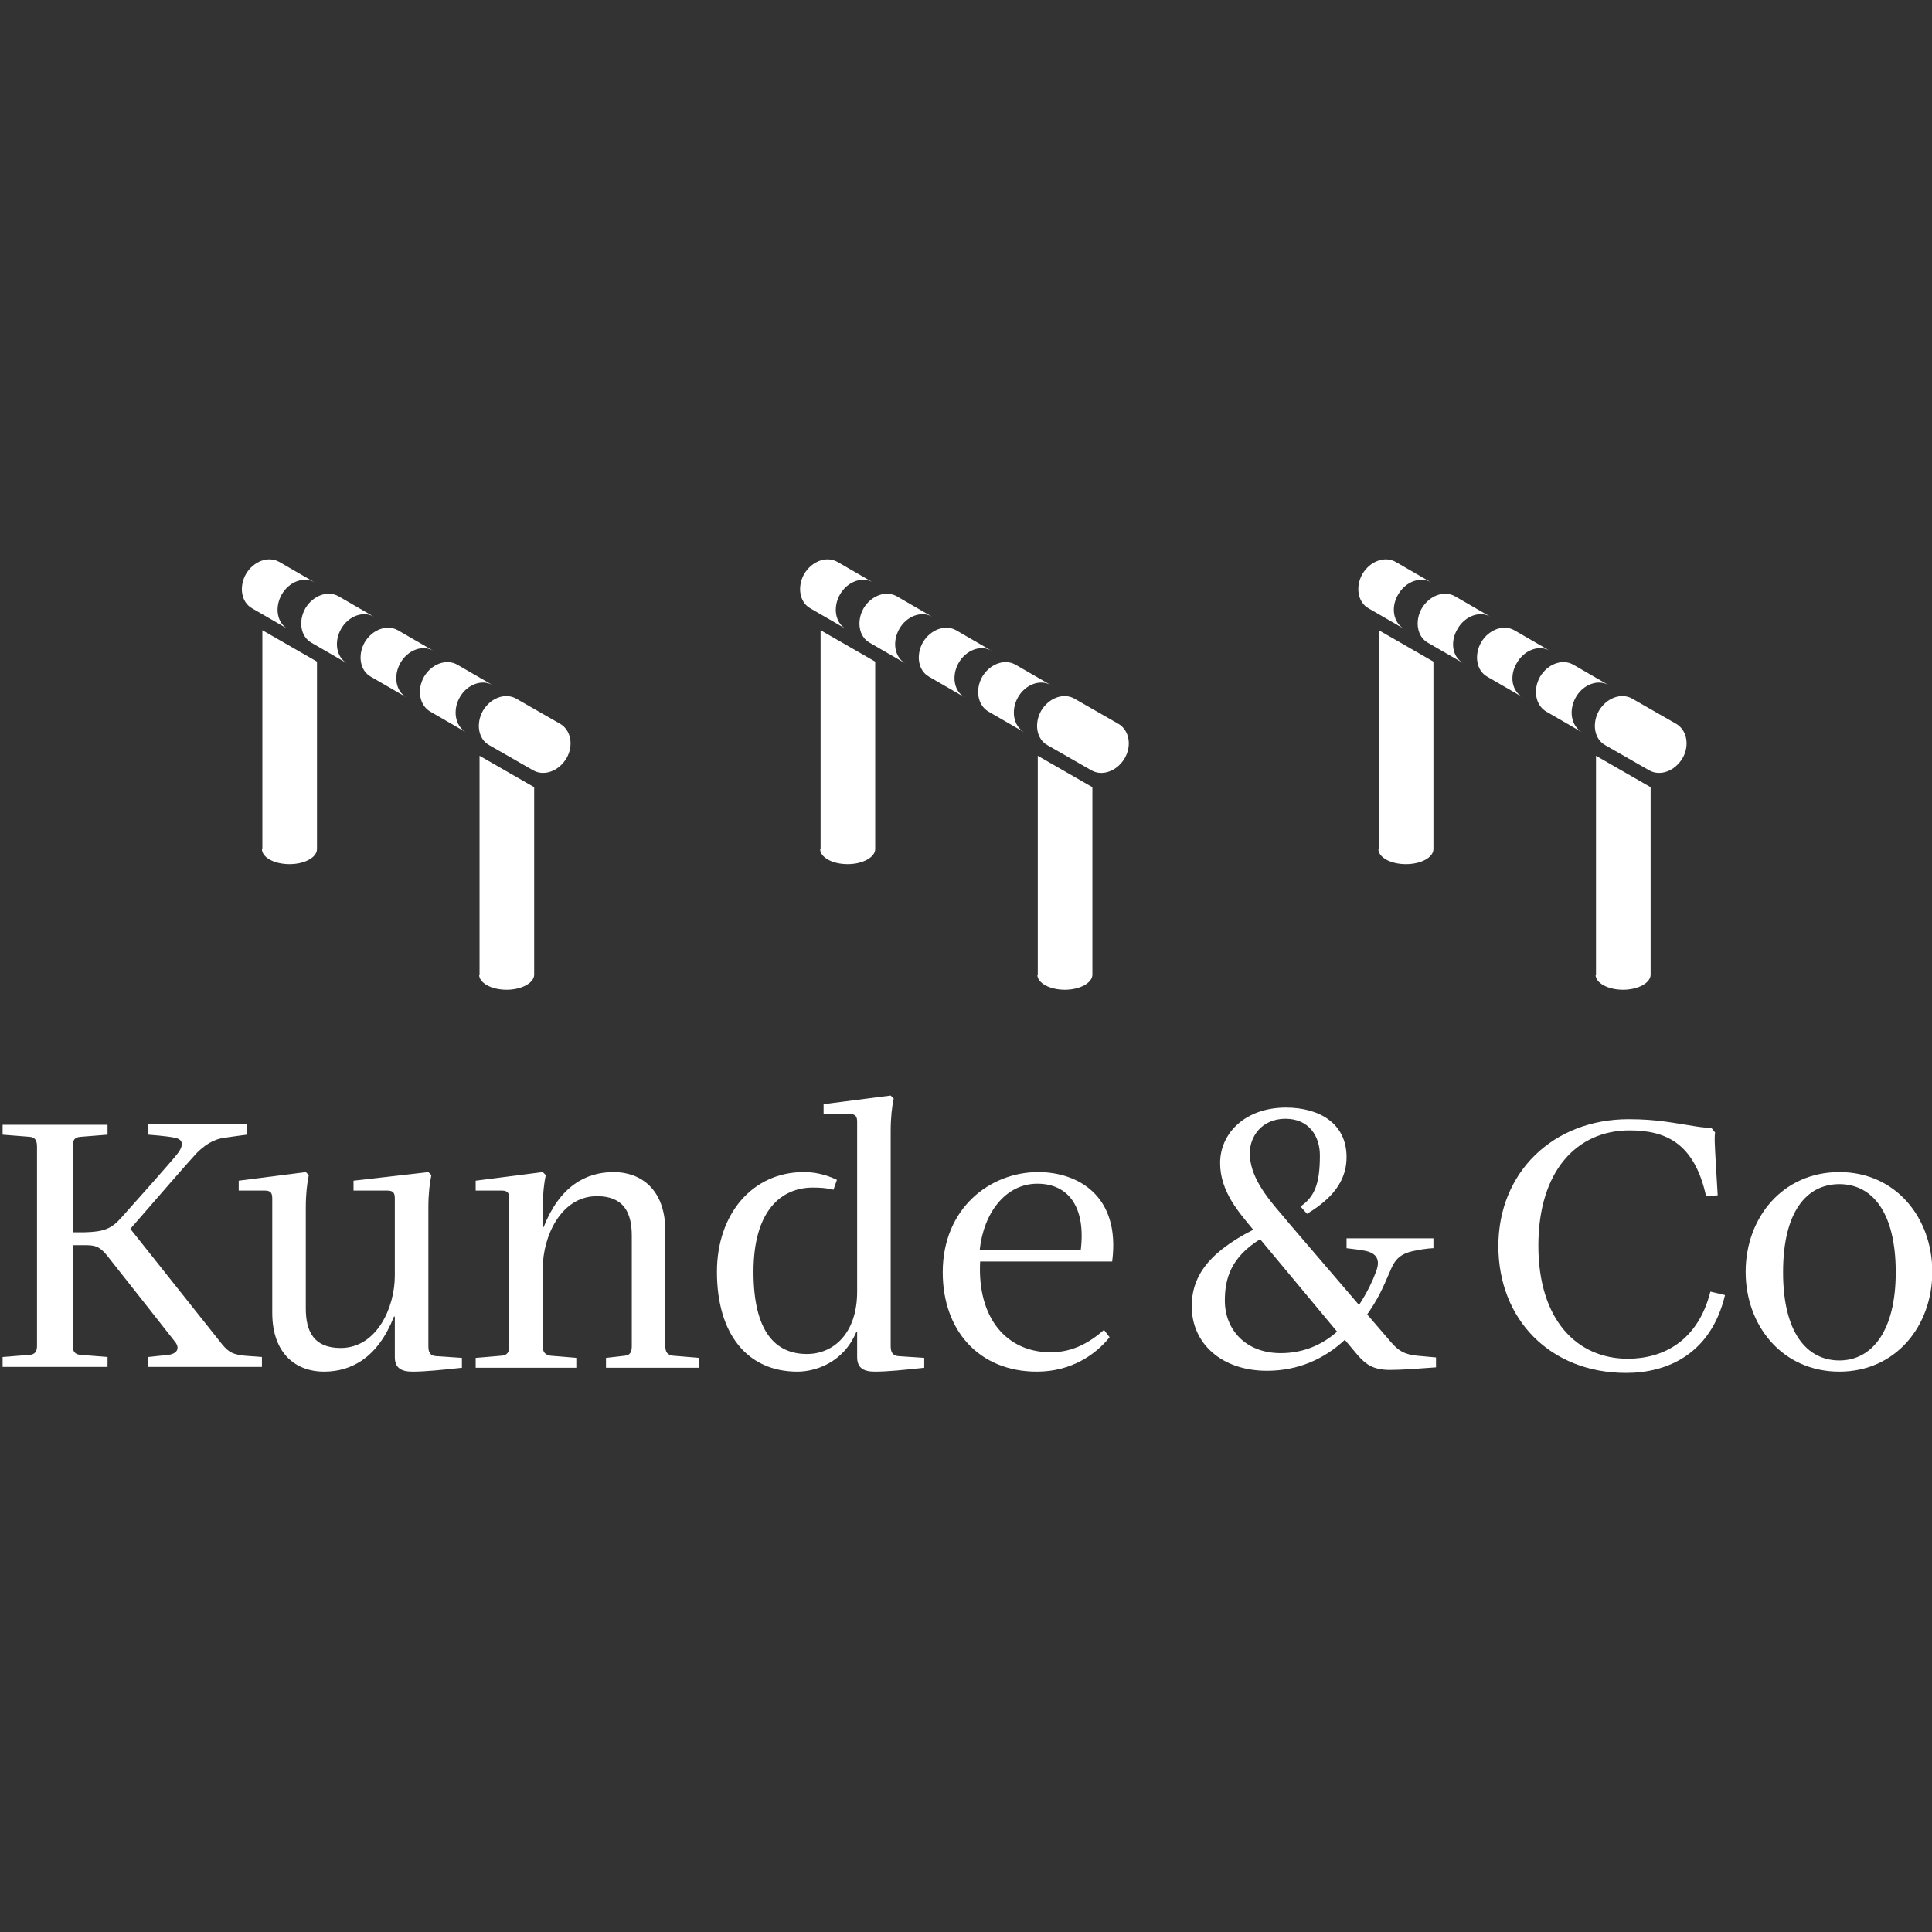 <?xml version="1.0" encoding="UTF-8" standalone="no"?>
<svg
   height="500"
   width="500"
   xml:space="preserve"
   viewBox="0 0 500 500"
   y="0px"
   x="0px"
   id="Layer_1"
   version="1.1"
   sodipodi:docname="logo-kunde-&amp;-co-teaser.svg"
   inkscape:version="1.4.2 (f4327f4, 2025-05-13)"
   xmlns:inkscape="http://www.inkscape.org/namespaces/inkscape"
   xmlns:sodipodi="http://sodipodi.sourceforge.net/DTD/sodipodi-0.dtd"
   xmlns="http://www.w3.org/2000/svg"
   xmlns:svg="http://www.w3.org/2000/svg"
   xmlns:rdf="http://www.w3.org/1999/02/22-rdf-syntax-ns#"
   xmlns:cc="http://creativecommons.org/ns#"
   xmlns:dc="http://purl.org/dc/elements/1.1/"><rect x="0" y="0" width="500" height="500" fill="#333333" stroke="none"/><sodipodi:namedview
   id="namedview1"
   pagecolor="#505050"
   bordercolor="#eeeeee"
   borderopacity="1"
   inkscape:showpageshadow="0"
   inkscape:pageopacity="0"
   inkscape:pagecheckerboard="0"
   inkscape:deskcolor="#505050"
   inkscape:zoom="0.69650018"
   inkscape:cx="183.77598"
   inkscape:cy="266.33159"
   inkscape:window-width="1920"
   inkscape:window-height="991"
   inkscape:window-x="-9"
   inkscape:window-y="-9"
   inkscape:window-maximized="1"
   inkscape:current-layer="Layer_1" /><defs
   id="defs6056" />
<style
   id="style6015"
   type="text/css">
	.st0{fill:#fff;}
	.st1{fill:#fff;}
</style>



<g
   transform="matrix(1.113,0,0,1.113,-217.807,-36.463)"
   id="g6621"><g
     id="g6021">
	<g
   id="g6019">
		<path
   style="fill:#ffffff"
   class="st0"
   d="m 261.2,171 c 1.7,-3 5.2,-4.3 7.7,-2.8 l -8.3,-4.8 c -2.5,-1.4 -5.9,-0.2 -7.7,2.8 -1.7,3 -1.1,6.6 1.4,8 l 8.3,4.8 c -2.5,-1.4 -3.1,-5 -1.4,-8 z m 13.8,8 c 1.7,-3 5.2,-4.3 7.7,-2.8 l -8.3,-4.8 c -2.5,-1.4 -5.9,-0.2 -7.7,2.8 -1.7,3 -1.1,6.6 1.4,8 l 8.3,4.8 c -2.5,-1.4 -3.1,-5 -1.4,-8 z m -18.4,51.2 c 0,1.9 2.8,3.5 6.4,3.5 3.6,0 6.4,-1.6 6.4,-3.5 v -43.6 l -12.7,-7.3 v 50.9 z m 32.2,-43.3 c 1.7,-3 5.2,-4.3 7.7,-2.8 l -8.3,-4.8 c -2.5,-1.4 -5.9,-0.2 -7.7,2.8 -1.7,3 -1.1,6.6 1.4,8 l 8.3,4.8 c -2.5,-1.4 -3.1,-5 -1.4,-8 z m 13.8,8 c 1.7,-3 5.2,-4.3 7.7,-2.8 l -8.3,-4.8 c -2.5,-1.4 -5.9,-0.2 -7.7,2.8 -1.7,3 -1.1,6.6 1.4,8.1 l 8.3,4.8 c -2.5,-1.5 -3.1,-5.1 -1.4,-8.1 z m 23.4,6.2 -10.3,-5.9 c -2.5,-1.4 -5.9,-0.2 -7.7,2.8 -1.7,3 -1.1,6.6 1.4,8 l 10.3,5.9 c 2.5,1.4 5.9,0.2 7.7,-2.8 1.7,-2.9 1.1,-6.5 -1.4,-8 z m -18.9,58.3 c 0,1.9 2.8,3.5 6.4,3.5 3.5,0 6.4,-1.6 6.4,-3.5 v -43.6 l -12.7,-7.3 v 50.9 z"
   id="path6017" />
	</g>
</g><g
     id="g6027">
	<g
   id="g6025">
		<path
   style="fill:#ffffff"
   class="st0"
   d="m 386.4,230.2 c 0,1.9 2.8,3.5 6.4,3.5 3.5,0 6.4,-1.6 6.4,-3.5 v -43.6 l -12.7,-7.3 v 50.9 z M 404.8,179 c 1.7,-3 5.2,-4.3 7.7,-2.8 l -8.3,-4.8 c -2.5,-1.4 -5.9,-0.2 -7.7,2.8 -1.7,3 -1.1,6.6 1.4,8 l 8.3,4.8 c -2.5,-1.4 -3.1,-5 -1.4,-8 z M 391,171 c 1.7,-3 5.2,-4.3 7.7,-2.8 l -8.3,-4.8 c -2.5,-1.4 -5.9,-0.2 -7.7,2.8 -1.7,3 -1.1,6.6 1.4,8 l 8.3,4.8 c -2.5,-1.4 -3.1,-5 -1.4,-8 z m 64.8,30.1 -10.3,-5.9 c -2.5,-1.4 -5.9,-0.2 -7.7,2.8 -1.7,3 -1.1,6.6 1.4,8 l 10.3,5.9 c 2.5,1.4 5.9,0.2 7.7,-2.8 1.7,-2.9 1.1,-6.5 -1.4,-8 z m -18.9,58.3 c 0,1.9 2.8,3.5 6.4,3.5 3.5,0 6.4,-1.6 6.4,-3.5 V 215.8 L 437,208.5 v 50.9 z m -4.5,-64.5 c 1.7,-3 5.2,-4.3 7.7,-2.8 l -8.3,-4.8 c -2.5,-1.4 -5.9,-0.2 -7.7,2.8 -1.7,3 -1.1,6.6 1.4,8.1 l 8.3,4.8 c -2.5,-1.5 -3.1,-5.1 -1.4,-8.1 z m -13.8,-8 c 1.7,-3 5.2,-4.3 7.7,-2.8 l -8.3,-4.8 c -2.5,-1.4 -5.9,-0.2 -7.7,2.8 -1.7,3 -1.1,6.6 1.4,8 l 8.3,4.8 c -2.5,-1.4 -3.1,-5 -1.4,-8 z"
   id="path6023" />
	</g>
</g><g
     id="g6033">
	<g
   id="g6031">
		<path
   style="fill:#ffffff"
   class="st0"
   d="m 585.5,201.1 -10.3,-5.9 c -2.5,-1.4 -5.9,-0.2 -7.7,2.8 -1.7,3 -1.1,6.6 1.4,8 l 10.3,5.9 c 2.5,1.4 5.9,0.2 7.7,-2.8 1.7,-2.9 1.1,-6.5 -1.4,-8 z M 534.6,179 c 1.7,-3 5.2,-4.3 7.7,-2.8 l -8.3,-4.8 c -2.5,-1.4 -5.9,-0.2 -7.7,2.8 -1.7,3 -1.1,6.6 1.4,8 l 8.3,4.8 c -2.6,-1.4 -3.2,-5 -1.4,-8 z m -13.8,-8 c 1.7,-3 5.2,-4.3 7.7,-2.8 l -8.3,-4.8 c -2.5,-1.4 -5.9,-0.2 -7.7,2.8 -1.7,3 -1.1,6.6 1.4,8 l 8.3,4.8 c -2.5,-1.4 -3.2,-5 -1.4,-8 z m -4.6,59.2 c 0,1.9 2.8,3.5 6.4,3.5 3.6,0 6.4,-1.6 6.4,-3.5 v -43.6 l -12.7,-7.3 v 50.9 z m 50.5,29.2 c 0,1.9 2.8,3.5 6.4,3.5 3.5,0 6.4,-1.6 6.4,-3.5 v -43.6 l -12.7,-7.3 v 50.9 z m -4.6,-64.5 c 1.7,-3 5.2,-4.3 7.7,-2.8 l -8.3,-4.8 c -2.5,-1.4 -5.9,-0.2 -7.7,2.8 -1.7,3 -1.1,6.6 1.4,8.1 l 8.3,4.8 c -2.5,-1.5 -3.1,-5.1 -1.4,-8.1 z m -13.7,-8 c 1.7,-3 5.2,-4.3 7.7,-2.8 l -8.3,-4.8 c -2.5,-1.4 -5.9,-0.2 -7.7,2.8 -1.7,3 -1.1,6.6 1.4,8 l 8.3,4.8 c -2.6,-1.4 -3.2,-5 -1.4,-8 z"
   id="path6029" />
	</g>
</g><g
     id="g6051">
	<path
   style="fill:#ffffff"
   class="st1"
   d="m 574.2,348.7 c -11.8,0 -20.8,-9 -20.8,-26.3 0,-17.3 8.9,-26.8 21.2,-26.8 8.6,0 15.1,3.1 17.8,15.3 l 2.7,-0.2 c 0,0 -0.7,-11.4 -0.7,-12.6 0,-0.8 0,-1.6 0.1,-2 -0.3,-0.4 -0.5,-0.6 -0.8,-1 -0.6,-0.1 -2.4,-0.2 -3.5,-0.4 -5.3,-0.8 -9.1,-1.7 -15.8,-1.7 -17.6,0 -30.3,12.4 -30.3,29.5 0,17.1 12.1,29.5 29.7,29.5 9.5,0 19.7,-4.3 23,-18.1 l -3.4,-0.8 c -2.9,11.5 -11,15.6 -19.2,15.6"
   id="path6035" />
	<path
   style="fill:#ffffff"
   class="st1"
   d="m 295.3,345.8 v -32.3 c 0,-3 0.3,-5.7 0.7,-7.5 l -0.7,-0.7 -17.4,2 v 2.3 h 7.8 c 1.3,0 1.8,0.4 1.8,1.8 v 18 c 0,7.4 -4.2,16.8 -12.6,16.8 -6.2,0 -8.1,-3.8 -8.1,-9.2 v -23.5 c 0,-3 0.3,-5.7 0.7,-7.5 l -0.7,-0.7 -15.6,2 v 2.3 h 6 c 1.3,0 1.8,0.4 1.8,1.8 V 338 c 0,9.8 5.8,13.7 12,13.7 6.6,0 12.6,-3.4 16.3,-12.8 h 0.2 v 9.4 c 0,2.4 1.3,3.4 4.1,3.4 3,0 6.8,-0.4 11.5,-0.9 v -2.3 l -6,-0.4 c -1.4,-0.1 -1.8,-0.9 -1.8,-2.3"
   id="path6037" />
	<path
   style="fill:#ffffff"
   class="st1"
   d="M 350.4,345.7 V 319 c 0,-9.8 -5.8,-13.7 -12,-13.7 -6.6,0 -12.6,3.4 -16.3,12.8 h -0.2 v -4.6 c 0,-3 0.3,-5.7 0.7,-7.5 l -0.7,-0.7 -15.6,2 v 2.3 h 6 c 1.3,0 1.8,0.4 1.8,1.8 v 34.4 c 0,1.3 -0.4,2.1 -1.8,2.2 l -6,0.5 v 2.3 h 23.4 v -2.3 l -6,-0.5 c -1.3,-0.2 -1.8,-0.9 -1.8,-2.2 v -18.1 c 0,-7.4 4.2,-16.8 12.6,-16.8 6.2,0 8.1,3.8 8.1,9.2 v 25.7 c 0,1.3 -0.4,2.1 -1.6,2.2 l -4.4,0.5 v 2.3 h 21.6 v -2.3 l -6,-0.5 c -1.4,-0.2 -1.8,-0.9 -1.8,-2.3"
   id="path6039" />
	<path
   style="fill:#ffffff"
   class="st1"
   d="m 402.8,345.8 v -50.1 c 0,-3 0.3,-5.7 0.7,-7.5 l -0.7,-0.7 -15.6,2 v 2.3 h 6 c 1.3,0 1.8,0.4 1.8,1.8 v 39.5 c 0,9.5 -5.3,14.5 -11.7,14.5 -7.3,0 -12.4,-5.2 -12.4,-19.1 0,-14.3 6.5,-19.6 13.8,-19.6 1.7,0 3.3,0.1 4.8,0.5 l 0.8,-2.3 c -2.7,-1.3 -5.3,-1.8 -7.7,-1.8 -12,0 -20.2,9.8 -20.2,23.2 0,14.5 7.1,23.2 18.7,23.2 4,0 10.6,-1.9 13.7,-9.2 h 0.2 v 5.8 c 0,2.4 1.3,3.4 4.1,3.4 3,0 6.8,-0.4 11.5,-0.9 v -2.3 l -6,-0.4 c -1.3,-0.1 -1.8,-0.9 -1.8,-2.3"
   id="path6041" />
	<path
   style="fill:#ffffff"
   class="st1"
   d="m 437.1,305.3 c -11.2,0 -22.2,8.4 -22.2,23.3 0,13.5 8.4,23.1 21.9,23.1 8,0 13.7,-4 16.9,-8 l -1.3,-1.7 c -3.2,2.8 -7.1,5.2 -12.4,5.2 -10.2,0 -17.1,-7.9 -16.4,-21.1 h 30.7 c 2,-15.5 -8.2,-20.8 -17.2,-20.8 m 9.9,18.1 h -23.5 c 0.9,-8.6 6,-15.4 13.4,-15.4 7.2,0 11.3,5.4 10.1,15.4"
   id="path6043" />
	<path
   style="fill:#ffffff"
   class="st1"
   d="m 525.2,348 c -2.9,-0.3 -4.3,-1.1 -6.1,-3.2 l -5.5,-6.4 c 2.5,-3.6 3.5,-5.8 5.3,-10 1,-2.4 2,-4.1 5.7,-4.8 2.8,-0.6 4.4,-0.6 4.4,-0.6 v -2.3 h -20.2 v 2.3 c 1.6,0.2 2.7,0.3 4.3,0.6 4.5,0.9 2.7,4.4 2.3,5.5 -0.4,1.1 -1.6,3.9 -3.7,7.1 l -16.2,-18.9 c 0,0 0,0 0,0 l -1.5,-1.8 c -4,-4.6 -7.7,-9.3 -7.7,-14.6 0,-3.9 2.8,-8 8.3,-8 5.5,0 8,4.1 8,8.5 0,6.6 -1.2,9.6 -4.5,11.9 l 1.5,1.7 c 7.2,-4.3 9.2,-8.8 9.2,-13.2 0,-7.8 -6.3,-11.5 -14.1,-11.5 -9.4,0 -15.3,5.9 -15.3,12.9 0,6.7 4.5,11.6 7.7,15.5 -11.4,5.8 -14.3,11.7 -14.3,17.8 0,8.7 7,15 17.5,15 7.3,0 13.4,-2.8 18.1,-7.2 l 3.1,3.7 c 1.8,2 3.5,3.3 7.4,3.3 2.8,0 6.6,-0.3 10.7,-0.6 v -2.3 z m -31.7,-0.6 c -8.2,0 -13,-5.5 -13,-12.2 0,-5 1.3,-10 8.2,-14.3 l 17.9,21.5 c -3.5,3.1 -7.9,5 -13.1,5 z"
   id="path6045" />
	<path
   style="fill:#ffffff"
   class="st1"
   d="m 623.4,305.3 c -13.2,0 -21.8,10.6 -21.8,23.2 0,12.6 8.6,23.2 21.8,23.2 13.1,0 21.6,-10.6 21.6,-23.2 0,-12.6 -8.5,-23.2 -21.6,-23.2 m 0,43.8 c -7.6,0 -13.1,-6.5 -13.1,-20.5 0,-14 5.4,-20.5 13.1,-20.5 7.6,0 13.1,6.5 13.1,20.5 0,13.6 -5.5,20.5 -13.1,20.5"
   id="path6047" />
	<path
   style="fill:#ffffff"
   class="st1"
   d="m 252.6,348 c -2.5,-0.3 -3.6,-0.6 -5.3,-2.7 0,0 -20.9,-26.3 -21.3,-26.8 4.6,-5.3 13.7,-15.8 15.4,-17.6 2.8,-2.8 5,-3.4 6.6,-3.6 0.5,-0.1 5.1,-0.7 5.1,-0.7 v -2.4 h -22.9 v 2.4 c 0,0 4.2,0.3 6.1,0.7 2.2,0.4 2.2,2 0.2,4.3 -0.6,0.8 -9,10.3 -12.6,14.3 -2.3,2.6 -4.1,3.3 -8.6,3.4 -1.9,0 -2.7,0 -2.7,0 v -20 c 0,-1.4 0.4,-2.1 1.8,-2.2 l 6.3,-0.5 v -2.3 h -24.4 v 2.3 l 6.3,0.5 c 1.3,0.1 1.7,0.9 1.7,2.3 v 46.3 c 0,1.2 -0.4,2 -1.7,2.1 l -6.3,0.5 v 2.3 h 24.4 v -2.3 l -6.3,-0.5 c -1.3,-0.1 -1.8,-0.8 -1.8,-2.2 v -23.3 c 0.8,0 1.7,0 3.2,0 2.2,0 3.2,0.5 4.7,2.3 1.3,1.6 16,20.3 16,20.3 1,1.4 0.4,2.6 -1.6,2.9 l -4.8,0.5 v 2.3 h 26.5 v -2.3 z"
   id="path6049" />
</g></g>
</svg>
